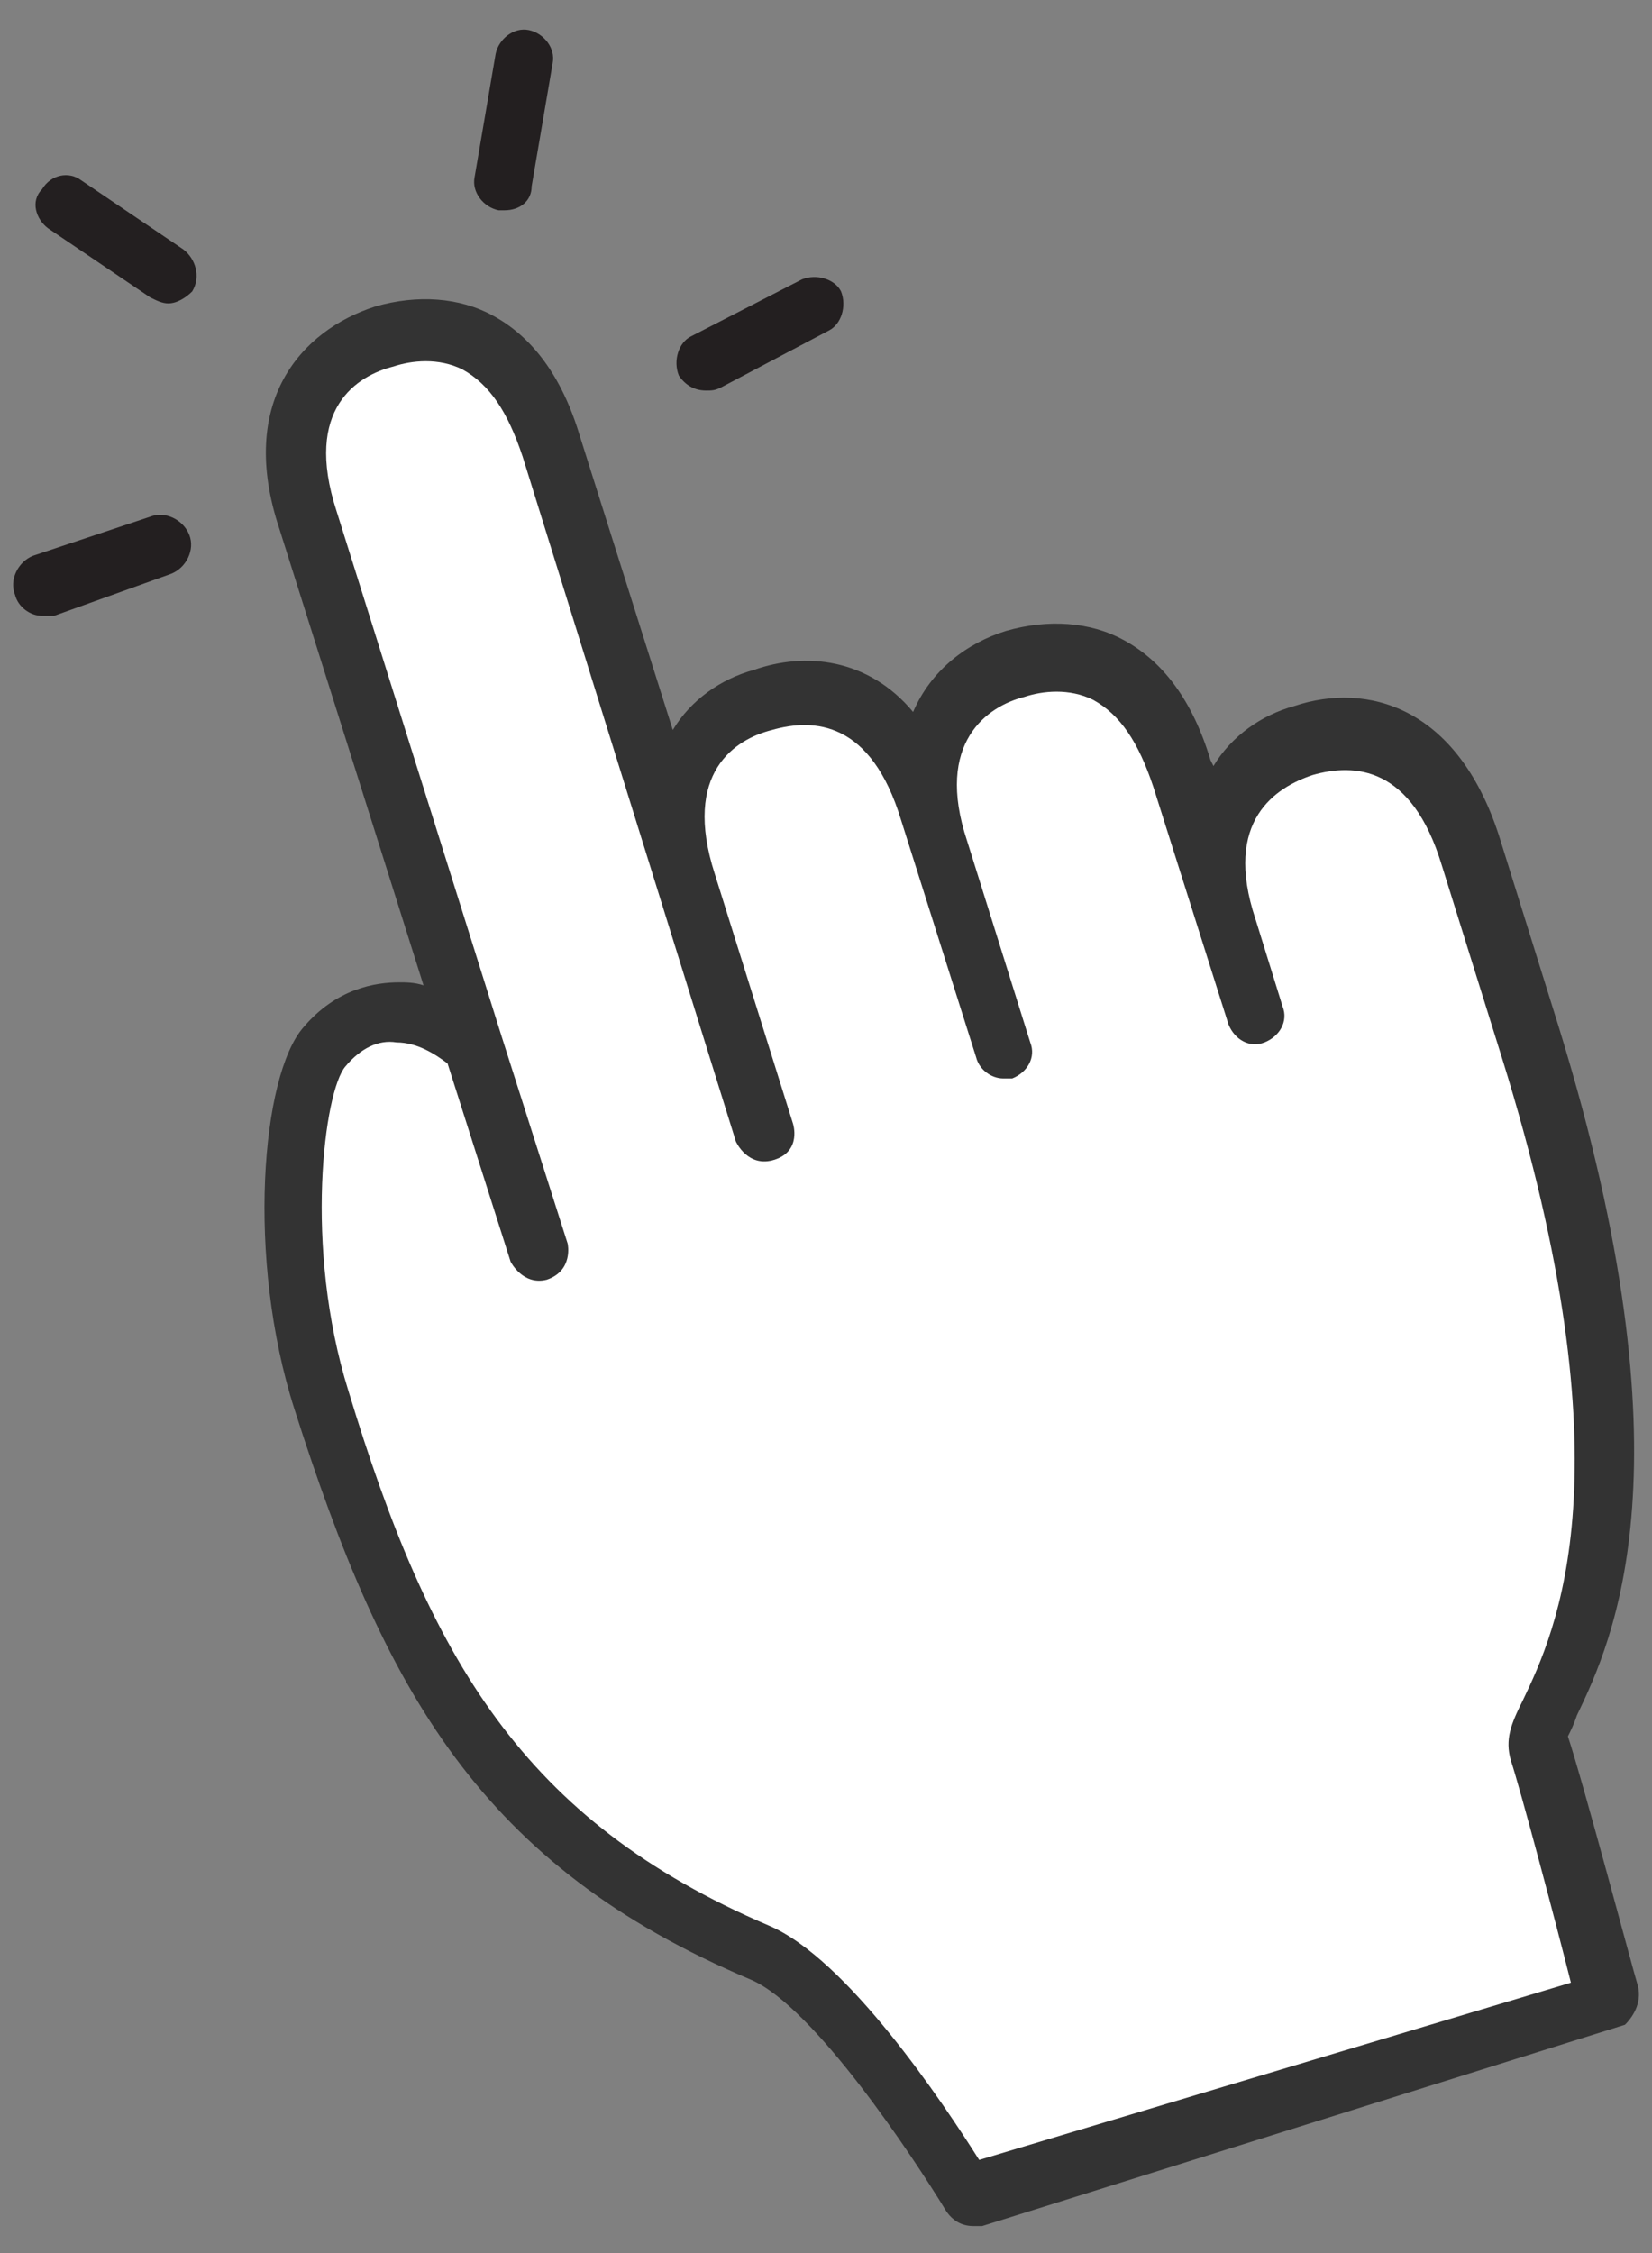 <?xml version="1.0" encoding="utf-8"?>
<!-- Generator: Adobe Illustrator 26.1.0, SVG Export Plug-In . SVG Version: 6.00 Build 0)  -->
<svg version="1.1" id="圖層_1" xmlns="http://www.w3.org/2000/svg" xmlns:xlink="http://www.w3.org/1999/xlink" x="0px" y="0px"
	 viewBox="0 0 55 75" style="enable-background:new 0 0 55 75;" xml:space="preserve">
<rect x="0" y="0" width="55" height="75" fill="#808080" stroke="none"/>
<style type="text/css">
	.st0{fill:#FFFFFF;}
	.st1{fill:#231F20;}
	.st2{fill:#333333;}
</style>
<g>
	<path class="st0" d="M21.1,23.1c0,0-1.8-13.3-7.7-11.4c-5.9,2-1.6,7.1,2.1,21.2c0,0-2.7-0.2-4.3,1.4C9.6,36,9.9,45.6,14.6,55
		c4.7,9.4,10.8,9.5,11.9,10.5c1.1,1,5.6,7,5.6,7l21.3-6.6l-2.1-8.5c0,0,3.2-5.2,2.1-13.3C52.5,36,49.3,25.9,46.9,25
		c-2.3-0.9-5.7-0.6-6.3,2.5c0,0-1.5-5.7-5.3-5.2c-3.7,0.5-4.5,3.6-4.5,3.6s-0.8-3-4.5-2.3c-3.8,0.7-3.6,3.7-3.6,3.7L21.1,23.1z"/>
	<path class="st1" d="M23.5,13c-0.4,0-0.7-0.2-0.9-0.5c-0.2-0.5,0-1.1,0.4-1.3l3.7-1.9c0.5-0.2,1.1,0,1.3,0.4c0.2,0.5,0,1.1-0.4,1.3
		L24,12.9C23.8,13,23.7,13,23.5,13z"/>
	<path class="st1" d="M16.8,7c-0.1,0-0.1,0-0.2,0c-0.5-0.1-0.9-0.6-0.8-1.1l0.7-4.1c0.1-0.5,0.6-0.9,1.1-0.8
		c0.5,0.1,0.9,0.6,0.8,1.1l-0.7,4.1C17.7,6.7,17.3,7,16.8,7z"/>
	<path class="st1" d="M1.4,20.5c-0.4,0-0.8-0.3-0.9-0.7c-0.2-0.5,0.1-1.1,0.6-1.3L5,17.2c0.5-0.2,1.1,0.1,1.3,0.6
		c0.2,0.5-0.1,1.1-0.6,1.3l-3.9,1.4C1.6,20.5,1.5,20.5,1.4,20.5z"/>
	<path class="st1" d="M5.6,10.1C5.4,10.1,5.2,10,5,9.9L1.6,7.6C1.2,7.3,1,6.7,1.4,6.3C1.7,5.8,2.3,5.7,2.7,6l3.4,2.3
		c0.4,0.3,0.6,0.9,0.3,1.4C6.2,9.9,5.9,10.1,5.6,10.1z"/>
	<path class="st2" d="M54.5,66c-0.1-0.3-1.8-6.7-2.3-8.2c0.1-0.2,0.2-0.4,0.3-0.7c1.2-2.5,3.9-8.3-0.6-22.9l-2-6.4
		c-1.4-4.3-4.4-5.1-6.8-4.3c-1.1,0.3-2.1,1-2.7,2l-0.1-0.2c-0.6-2-1.6-3.3-2.9-4c-1.1-0.6-2.5-0.7-3.9-0.3c-1.3,0.4-2.5,1.3-3.1,2.7
		c-1.5-1.8-3.6-2-5.3-1.4c-1.1,0.3-2.1,1-2.7,2l-3.1-9.8c-0.6-2-1.6-3.3-2.9-4c-1.1-0.6-2.5-0.7-3.9-0.3C10,11,7.9,13.4,9.3,17.6
		l4.8,15.2c-0.3-0.1-0.6-0.1-0.8-0.1c-0.8,0-2.1,0.2-3.2,1.5c-1.4,1.6-1.9,7.7-0.3,12.7c3,9.4,6.2,15.2,15.2,19
		c2.1,0.9,5.4,5.9,6.5,7.7c0.2,0.3,0.5,0.5,0.9,0.5c0.1,0,0.2,0,0.3,0l21.4-6.7C54.4,67.1,54.7,66.6,54.5,66z M32.6,71.9
		c-1.2-1.9-4.4-6.7-7-7.8c-8.2-3.5-11.3-8.9-14-17.8c-1.5-4.8-0.8-10-0.1-10.8c0.5-0.6,1.1-0.9,1.7-0.8c0.7,0,1.3,0.4,1.7,0.7L17,42
		c0,0,0.4,0.8,1.2,0.6c0.9-0.3,0.7-1.2,0.7-1.2l-2.2-6.9c0,0,0,0,0,0L11.2,17c-1.1-3.4,0.7-4.5,1.9-4.8c0.6-0.2,1.5-0.3,2.3,0.1
		c0.9,0.5,1.5,1.4,2,2.9L24.5,38c0,0,0.4,0.9,1.3,0.6c0.9-0.3,0.6-1.2,0.6-1.2l-2.6-8.3c-1.1-3.4,0.7-4.5,1.9-4.8
		c1.4-0.4,3.3-0.3,4.3,3l2.5,7.9c0.1,0.4,0.5,0.7,0.9,0.7c0.1,0,0.2,0,0.3,0c0.5-0.2,0.8-0.7,0.6-1.2l-2.1-6.7
		c-1.1-3.3,0.7-4.5,1.9-4.8c0.6-0.2,1.5-0.3,2.3,0.1c0.9,0.5,1.5,1.4,2,2.9l2.5,7.9c0.2,0.5,0.7,0.8,1.2,0.6
		c0.5-0.2,0.8-0.7,0.6-1.2l-0.9-2.9c-1.1-3.3,0.7-4.4,1.9-4.8c1.4-0.4,3.3-0.3,4.3,3l2,6.4c4.3,13.8,1.8,19.1,0.7,21.4
		c-0.4,0.8-0.6,1.3-0.4,2c0.3,0.9,1.5,5.4,2,7.4L32.6,71.9z"/>
</g>
</svg>
